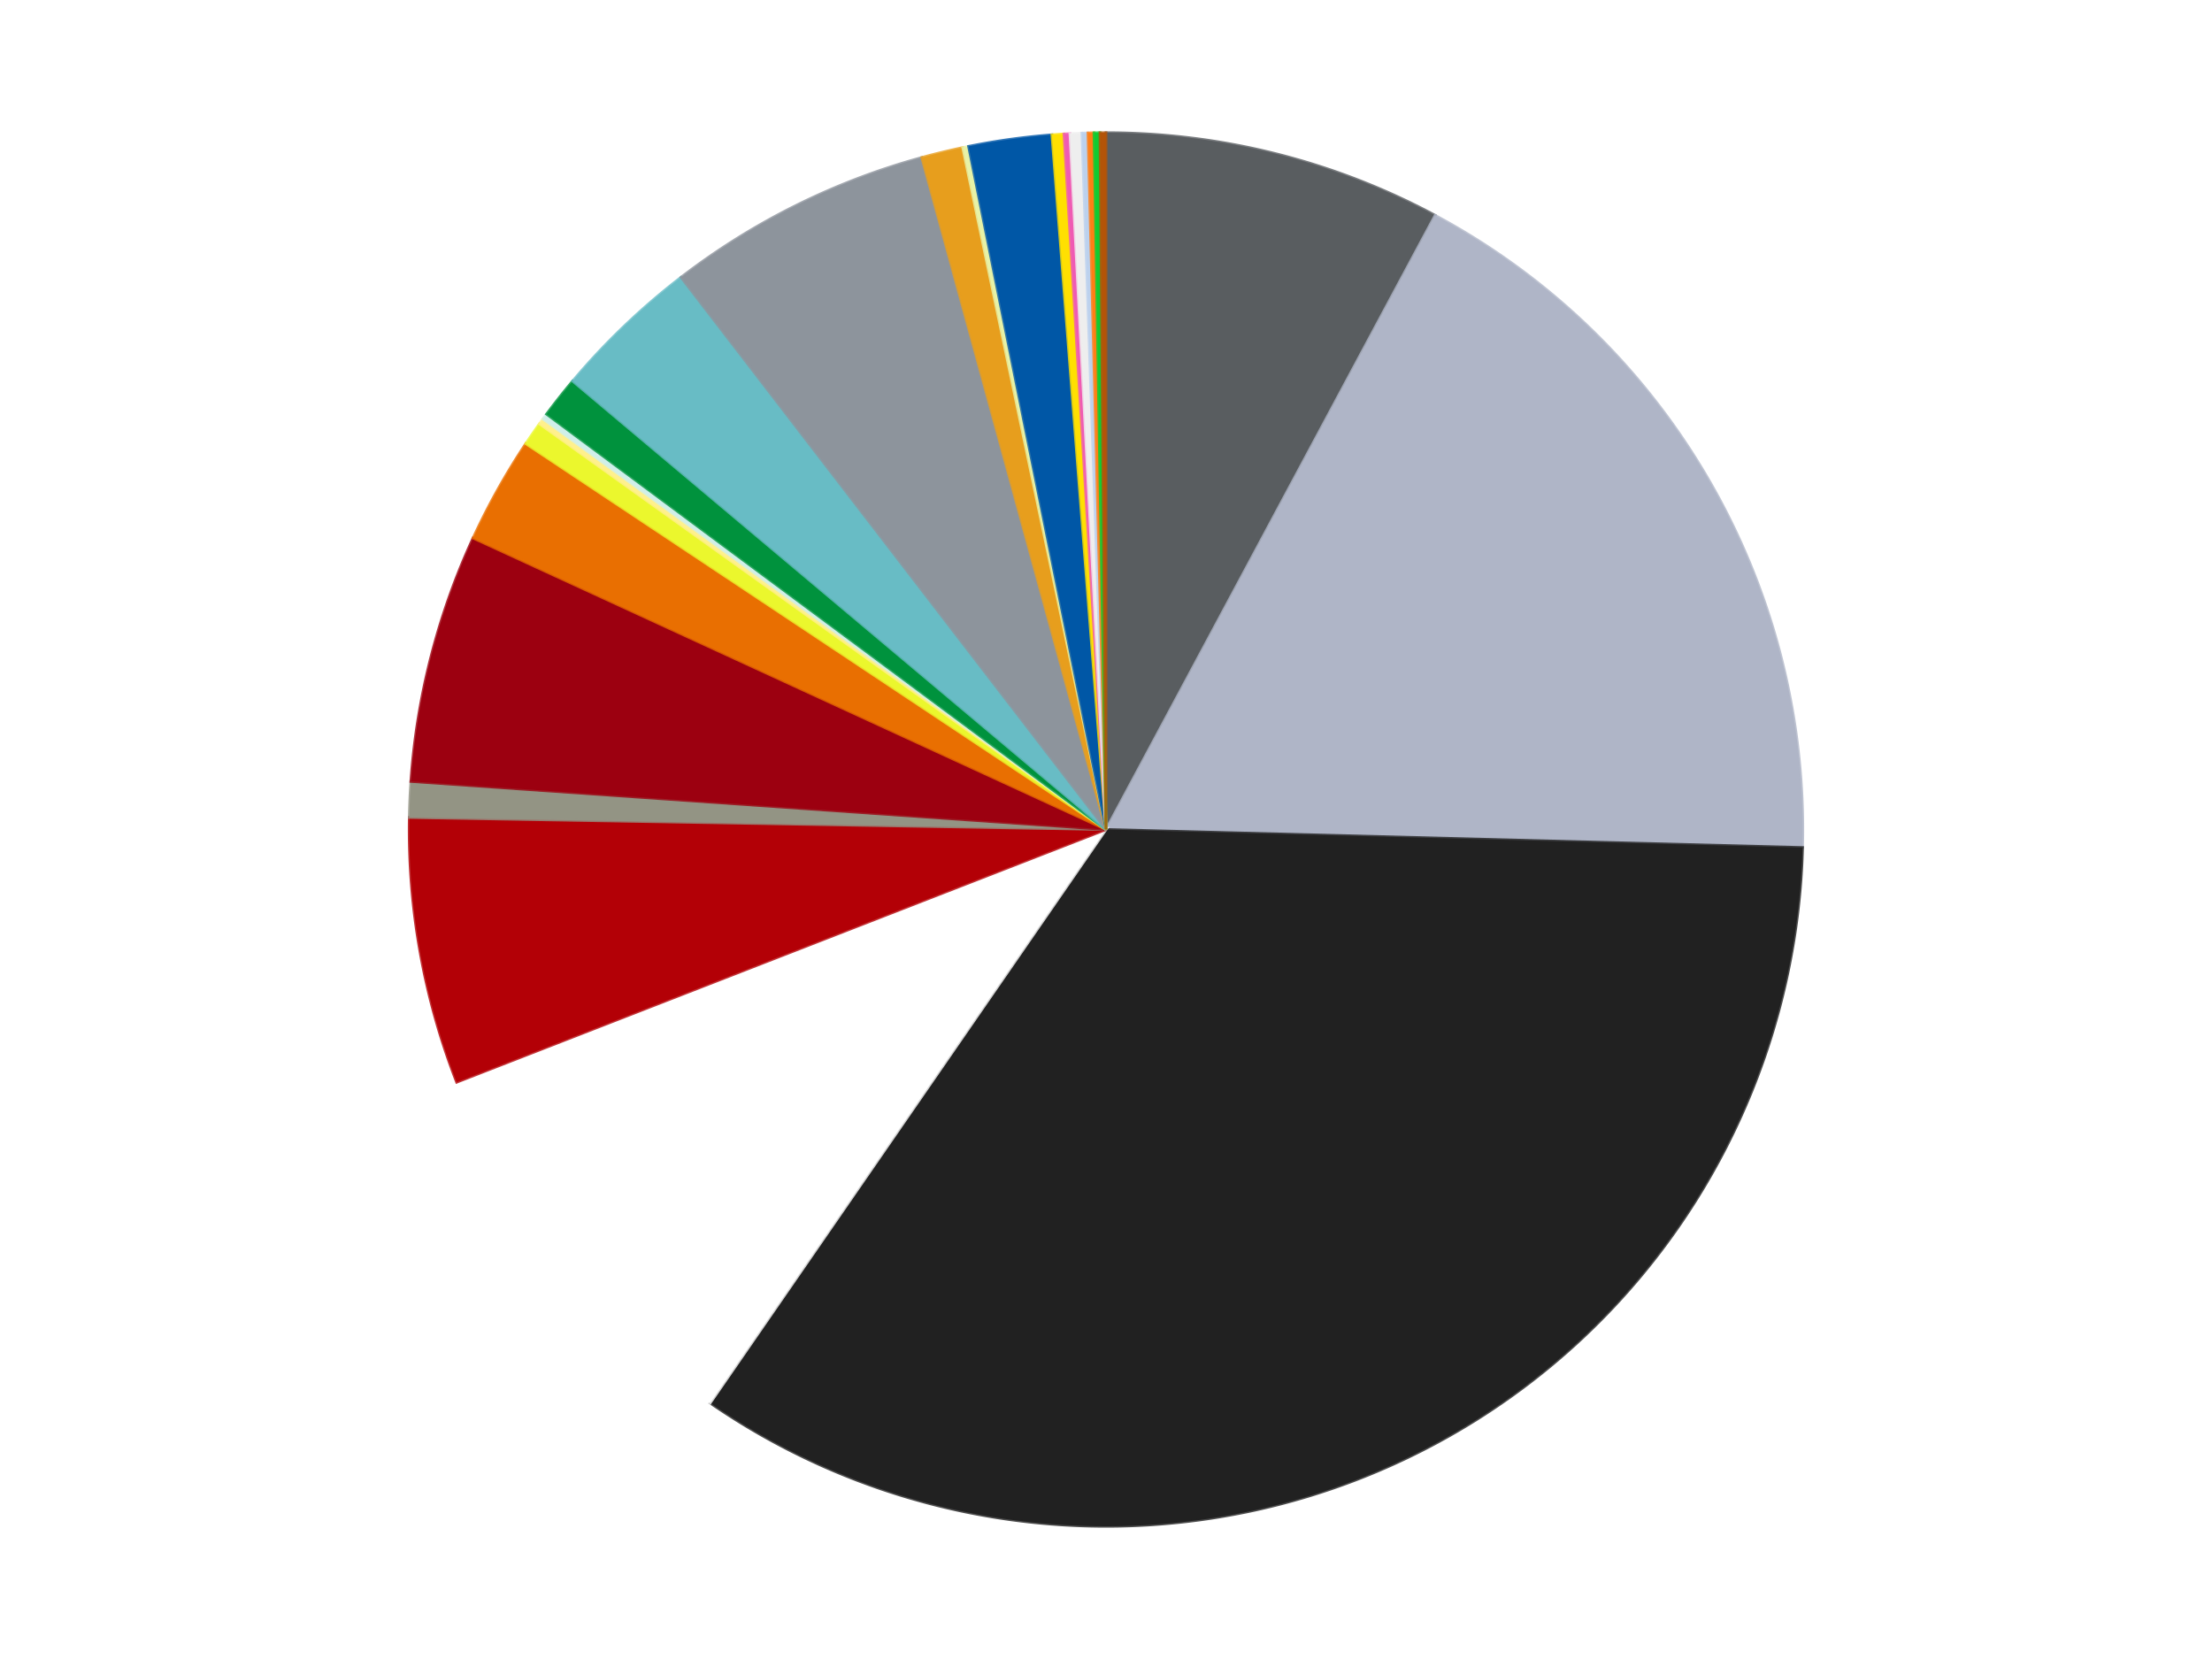 <?xml version='1.0' encoding='utf-8'?>
<svg xmlns="http://www.w3.org/2000/svg" xmlns:xlink="http://www.w3.org/1999/xlink" id="chart-804c9710-35d3-4d7b-b05f-44195fda4229" class="pygal-chart" viewBox="0 0 800 600"><!--Generated with pygal 3.0.4 (lxml) ©Kozea 2012-2016 on 2024-07-01--><!--http://pygal.org--><!--http://github.com/Kozea/pygal--><defs><style type="text/css">#chart-804c9710-35d3-4d7b-b05f-44195fda4229{-webkit-user-select:none;-webkit-font-smoothing:antialiased;font-family:Consolas,"Liberation Mono",Menlo,Courier,monospace}#chart-804c9710-35d3-4d7b-b05f-44195fda4229 .title{font-family:Consolas,"Liberation Mono",Menlo,Courier,monospace;font-size:16px}#chart-804c9710-35d3-4d7b-b05f-44195fda4229 .legends .legend text{font-family:Consolas,"Liberation Mono",Menlo,Courier,monospace;font-size:14px}#chart-804c9710-35d3-4d7b-b05f-44195fda4229 .axis text{font-family:Consolas,"Liberation Mono",Menlo,Courier,monospace;font-size:10px}#chart-804c9710-35d3-4d7b-b05f-44195fda4229 .axis text.major{font-family:Consolas,"Liberation Mono",Menlo,Courier,monospace;font-size:10px}#chart-804c9710-35d3-4d7b-b05f-44195fda4229 .text-overlay text.value{font-family:Consolas,"Liberation Mono",Menlo,Courier,monospace;font-size:16px}#chart-804c9710-35d3-4d7b-b05f-44195fda4229 .text-overlay text.label{font-family:Consolas,"Liberation Mono",Menlo,Courier,monospace;font-size:10px}#chart-804c9710-35d3-4d7b-b05f-44195fda4229 .tooltip{font-family:Consolas,"Liberation Mono",Menlo,Courier,monospace;font-size:14px}#chart-804c9710-35d3-4d7b-b05f-44195fda4229 text.no_data{font-family:Consolas,"Liberation Mono",Menlo,Courier,monospace;font-size:64px}
#chart-804c9710-35d3-4d7b-b05f-44195fda4229{background-color:transparent}#chart-804c9710-35d3-4d7b-b05f-44195fda4229 path,#chart-804c9710-35d3-4d7b-b05f-44195fda4229 line,#chart-804c9710-35d3-4d7b-b05f-44195fda4229 rect,#chart-804c9710-35d3-4d7b-b05f-44195fda4229 circle{-webkit-transition:150ms;-moz-transition:150ms;transition:150ms}#chart-804c9710-35d3-4d7b-b05f-44195fda4229 .graph &gt; .background{fill:transparent}#chart-804c9710-35d3-4d7b-b05f-44195fda4229 .plot &gt; .background{fill:transparent}#chart-804c9710-35d3-4d7b-b05f-44195fda4229 .graph{fill:rgba(0,0,0,.87)}#chart-804c9710-35d3-4d7b-b05f-44195fda4229 text.no_data{fill:rgba(0,0,0,1)}#chart-804c9710-35d3-4d7b-b05f-44195fda4229 .title{fill:rgba(0,0,0,1)}#chart-804c9710-35d3-4d7b-b05f-44195fda4229 .legends .legend text{fill:rgba(0,0,0,.87)}#chart-804c9710-35d3-4d7b-b05f-44195fda4229 .legends .legend:hover text{fill:rgba(0,0,0,1)}#chart-804c9710-35d3-4d7b-b05f-44195fda4229 .axis .line{stroke:rgba(0,0,0,1)}#chart-804c9710-35d3-4d7b-b05f-44195fda4229 .axis .guide.line{stroke:rgba(0,0,0,.54)}#chart-804c9710-35d3-4d7b-b05f-44195fda4229 .axis .major.line{stroke:rgba(0,0,0,.87)}#chart-804c9710-35d3-4d7b-b05f-44195fda4229 .axis text.major{fill:rgba(0,0,0,1)}#chart-804c9710-35d3-4d7b-b05f-44195fda4229 .axis.y .guides:hover .guide.line,#chart-804c9710-35d3-4d7b-b05f-44195fda4229 .line-graph .axis.x .guides:hover .guide.line,#chart-804c9710-35d3-4d7b-b05f-44195fda4229 .stackedline-graph .axis.x .guides:hover .guide.line,#chart-804c9710-35d3-4d7b-b05f-44195fda4229 .xy-graph .axis.x .guides:hover .guide.line{stroke:rgba(0,0,0,1)}#chart-804c9710-35d3-4d7b-b05f-44195fda4229 .axis .guides:hover text{fill:rgba(0,0,0,1)}#chart-804c9710-35d3-4d7b-b05f-44195fda4229 .reactive{fill-opacity:1.0;stroke-opacity:.8;stroke-width:1}#chart-804c9710-35d3-4d7b-b05f-44195fda4229 .ci{stroke:rgba(0,0,0,.87)}#chart-804c9710-35d3-4d7b-b05f-44195fda4229 .reactive.active,#chart-804c9710-35d3-4d7b-b05f-44195fda4229 .active .reactive{fill-opacity:0.6;stroke-opacity:.9;stroke-width:4}#chart-804c9710-35d3-4d7b-b05f-44195fda4229 .ci .reactive.active{stroke-width:1.5}#chart-804c9710-35d3-4d7b-b05f-44195fda4229 .series text{fill:rgba(0,0,0,1)}#chart-804c9710-35d3-4d7b-b05f-44195fda4229 .tooltip rect{fill:transparent;stroke:rgba(0,0,0,1);-webkit-transition:opacity 150ms;-moz-transition:opacity 150ms;transition:opacity 150ms}#chart-804c9710-35d3-4d7b-b05f-44195fda4229 .tooltip .label{fill:rgba(0,0,0,.87)}#chart-804c9710-35d3-4d7b-b05f-44195fda4229 .tooltip .label{fill:rgba(0,0,0,.87)}#chart-804c9710-35d3-4d7b-b05f-44195fda4229 .tooltip .legend{font-size:.8em;fill:rgba(0,0,0,.54)}#chart-804c9710-35d3-4d7b-b05f-44195fda4229 .tooltip .x_label{font-size:.6em;fill:rgba(0,0,0,1)}#chart-804c9710-35d3-4d7b-b05f-44195fda4229 .tooltip .xlink{font-size:.5em;text-decoration:underline}#chart-804c9710-35d3-4d7b-b05f-44195fda4229 .tooltip .value{font-size:1.5em}#chart-804c9710-35d3-4d7b-b05f-44195fda4229 .bound{font-size:.5em}#chart-804c9710-35d3-4d7b-b05f-44195fda4229 .max-value{font-size:.75em;fill:rgba(0,0,0,.54)}#chart-804c9710-35d3-4d7b-b05f-44195fda4229 .map-element{fill:transparent;stroke:rgba(0,0,0,.54) !important}#chart-804c9710-35d3-4d7b-b05f-44195fda4229 .map-element .reactive{fill-opacity:inherit;stroke-opacity:inherit}#chart-804c9710-35d3-4d7b-b05f-44195fda4229 .color-0,#chart-804c9710-35d3-4d7b-b05f-44195fda4229 .color-0 a:visited{stroke:#f44336;fill:#f44336}#chart-804c9710-35d3-4d7b-b05f-44195fda4229 .color-1,#chart-804c9710-35d3-4d7b-b05f-44195fda4229 .color-1 a:visited{stroke:#3f51b5;fill:#3f51b5}#chart-804c9710-35d3-4d7b-b05f-44195fda4229 .color-2,#chart-804c9710-35d3-4d7b-b05f-44195fda4229 .color-2 a:visited{stroke:#009688;fill:#009688}#chart-804c9710-35d3-4d7b-b05f-44195fda4229 .color-3,#chart-804c9710-35d3-4d7b-b05f-44195fda4229 .color-3 a:visited{stroke:#ffc107;fill:#ffc107}#chart-804c9710-35d3-4d7b-b05f-44195fda4229 .color-4,#chart-804c9710-35d3-4d7b-b05f-44195fda4229 .color-4 a:visited{stroke:#ff5722;fill:#ff5722}#chart-804c9710-35d3-4d7b-b05f-44195fda4229 .color-5,#chart-804c9710-35d3-4d7b-b05f-44195fda4229 .color-5 a:visited{stroke:#9c27b0;fill:#9c27b0}#chart-804c9710-35d3-4d7b-b05f-44195fda4229 .color-6,#chart-804c9710-35d3-4d7b-b05f-44195fda4229 .color-6 a:visited{stroke:#03a9f4;fill:#03a9f4}#chart-804c9710-35d3-4d7b-b05f-44195fda4229 .color-7,#chart-804c9710-35d3-4d7b-b05f-44195fda4229 .color-7 a:visited{stroke:#8bc34a;fill:#8bc34a}#chart-804c9710-35d3-4d7b-b05f-44195fda4229 .color-8,#chart-804c9710-35d3-4d7b-b05f-44195fda4229 .color-8 a:visited{stroke:#ff9800;fill:#ff9800}#chart-804c9710-35d3-4d7b-b05f-44195fda4229 .color-9,#chart-804c9710-35d3-4d7b-b05f-44195fda4229 .color-9 a:visited{stroke:#e91e63;fill:#e91e63}#chart-804c9710-35d3-4d7b-b05f-44195fda4229 .color-10,#chart-804c9710-35d3-4d7b-b05f-44195fda4229 .color-10 a:visited{stroke:#2196f3;fill:#2196f3}#chart-804c9710-35d3-4d7b-b05f-44195fda4229 .color-11,#chart-804c9710-35d3-4d7b-b05f-44195fda4229 .color-11 a:visited{stroke:#4caf50;fill:#4caf50}#chart-804c9710-35d3-4d7b-b05f-44195fda4229 .color-12,#chart-804c9710-35d3-4d7b-b05f-44195fda4229 .color-12 a:visited{stroke:#ffeb3b;fill:#ffeb3b}#chart-804c9710-35d3-4d7b-b05f-44195fda4229 .color-13,#chart-804c9710-35d3-4d7b-b05f-44195fda4229 .color-13 a:visited{stroke:#673ab7;fill:#673ab7}#chart-804c9710-35d3-4d7b-b05f-44195fda4229 .color-14,#chart-804c9710-35d3-4d7b-b05f-44195fda4229 .color-14 a:visited{stroke:#00bcd4;fill:#00bcd4}#chart-804c9710-35d3-4d7b-b05f-44195fda4229 .color-15,#chart-804c9710-35d3-4d7b-b05f-44195fda4229 .color-15 a:visited{stroke:#cddc39;fill:#cddc39}#chart-804c9710-35d3-4d7b-b05f-44195fda4229 .color-16,#chart-804c9710-35d3-4d7b-b05f-44195fda4229 .color-16 a:visited{stroke:#9e9e9e;fill:#9e9e9e}#chart-804c9710-35d3-4d7b-b05f-44195fda4229 .color-17,#chart-804c9710-35d3-4d7b-b05f-44195fda4229 .color-17 a:visited{stroke:#607d8b;fill:#607d8b}#chart-804c9710-35d3-4d7b-b05f-44195fda4229 .color-18,#chart-804c9710-35d3-4d7b-b05f-44195fda4229 .color-18 a:visited{stroke:#7b0f07;fill:#7b0f07}#chart-804c9710-35d3-4d7b-b05f-44195fda4229 .color-19,#chart-804c9710-35d3-4d7b-b05f-44195fda4229 .color-19 a:visited{stroke:#141938;fill:#141938}#chart-804c9710-35d3-4d7b-b05f-44195fda4229 .color-20,#chart-804c9710-35d3-4d7b-b05f-44195fda4229 .color-20 a:visited{stroke:#000000;fill:#000000}#chart-804c9710-35d3-4d7b-b05f-44195fda4229 .color-21,#chart-804c9710-35d3-4d7b-b05f-44195fda4229 .color-21 a:visited{stroke:#5e4600;fill:#5e4600}#chart-804c9710-35d3-4d7b-b05f-44195fda4229 .color-22,#chart-804c9710-35d3-4d7b-b05f-44195fda4229 .color-22 a:visited{stroke:#791d00;fill:#791d00}#chart-804c9710-35d3-4d7b-b05f-44195fda4229 .color-23,#chart-804c9710-35d3-4d7b-b05f-44195fda4229 .color-23 a:visited{stroke:#220826;fill:#220826}#chart-804c9710-35d3-4d7b-b05f-44195fda4229 .text-overlay .color-0 text{fill:black}#chart-804c9710-35d3-4d7b-b05f-44195fda4229 .text-overlay .color-1 text{fill:black}#chart-804c9710-35d3-4d7b-b05f-44195fda4229 .text-overlay .color-2 text{fill:black}#chart-804c9710-35d3-4d7b-b05f-44195fda4229 .text-overlay .color-3 text{fill:black}#chart-804c9710-35d3-4d7b-b05f-44195fda4229 .text-overlay .color-4 text{fill:black}#chart-804c9710-35d3-4d7b-b05f-44195fda4229 .text-overlay .color-5 text{fill:black}#chart-804c9710-35d3-4d7b-b05f-44195fda4229 .text-overlay .color-6 text{fill:black}#chart-804c9710-35d3-4d7b-b05f-44195fda4229 .text-overlay .color-7 text{fill:black}#chart-804c9710-35d3-4d7b-b05f-44195fda4229 .text-overlay .color-8 text{fill:black}#chart-804c9710-35d3-4d7b-b05f-44195fda4229 .text-overlay .color-9 text{fill:black}#chart-804c9710-35d3-4d7b-b05f-44195fda4229 .text-overlay .color-10 text{fill:black}#chart-804c9710-35d3-4d7b-b05f-44195fda4229 .text-overlay .color-11 text{fill:black}#chart-804c9710-35d3-4d7b-b05f-44195fda4229 .text-overlay .color-12 text{fill:black}#chart-804c9710-35d3-4d7b-b05f-44195fda4229 .text-overlay .color-13 text{fill:black}#chart-804c9710-35d3-4d7b-b05f-44195fda4229 .text-overlay .color-14 text{fill:black}#chart-804c9710-35d3-4d7b-b05f-44195fda4229 .text-overlay .color-15 text{fill:black}#chart-804c9710-35d3-4d7b-b05f-44195fda4229 .text-overlay .color-16 text{fill:black}#chart-804c9710-35d3-4d7b-b05f-44195fda4229 .text-overlay .color-17 text{fill:black}#chart-804c9710-35d3-4d7b-b05f-44195fda4229 .text-overlay .color-18 text{fill:black}#chart-804c9710-35d3-4d7b-b05f-44195fda4229 .text-overlay .color-19 text{fill:white}#chart-804c9710-35d3-4d7b-b05f-44195fda4229 .text-overlay .color-20 text{fill:white}#chart-804c9710-35d3-4d7b-b05f-44195fda4229 .text-overlay .color-21 text{fill:black}#chart-804c9710-35d3-4d7b-b05f-44195fda4229 .text-overlay .color-22 text{fill:black}#chart-804c9710-35d3-4d7b-b05f-44195fda4229 .text-overlay .color-23 text{fill:white}
#chart-804c9710-35d3-4d7b-b05f-44195fda4229 text.no_data{text-anchor:middle}#chart-804c9710-35d3-4d7b-b05f-44195fda4229 .guide.line{fill:none}#chart-804c9710-35d3-4d7b-b05f-44195fda4229 .centered{text-anchor:middle}#chart-804c9710-35d3-4d7b-b05f-44195fda4229 .title{text-anchor:middle}#chart-804c9710-35d3-4d7b-b05f-44195fda4229 .legends .legend text{fill-opacity:1}#chart-804c9710-35d3-4d7b-b05f-44195fda4229 .axis.x text{text-anchor:middle}#chart-804c9710-35d3-4d7b-b05f-44195fda4229 .axis.x:not(.web) text[transform]{text-anchor:start}#chart-804c9710-35d3-4d7b-b05f-44195fda4229 .axis.x:not(.web) text[transform].backwards{text-anchor:end}#chart-804c9710-35d3-4d7b-b05f-44195fda4229 .axis.y text{text-anchor:end}#chart-804c9710-35d3-4d7b-b05f-44195fda4229 .axis.y text[transform].backwards{text-anchor:start}#chart-804c9710-35d3-4d7b-b05f-44195fda4229 .axis.y2 text{text-anchor:start}#chart-804c9710-35d3-4d7b-b05f-44195fda4229 .axis.y2 text[transform].backwards{text-anchor:end}#chart-804c9710-35d3-4d7b-b05f-44195fda4229 .axis .guide.line{stroke-dasharray:4,4;stroke:black}#chart-804c9710-35d3-4d7b-b05f-44195fda4229 .axis .major.guide.line{stroke-dasharray:6,6;stroke:black}#chart-804c9710-35d3-4d7b-b05f-44195fda4229 .horizontal .axis.y .guide.line,#chart-804c9710-35d3-4d7b-b05f-44195fda4229 .horizontal .axis.y2 .guide.line,#chart-804c9710-35d3-4d7b-b05f-44195fda4229 .vertical .axis.x .guide.line{opacity:0}#chart-804c9710-35d3-4d7b-b05f-44195fda4229 .horizontal .axis.always_show .guide.line,#chart-804c9710-35d3-4d7b-b05f-44195fda4229 .vertical .axis.always_show .guide.line{opacity:1 !important}#chart-804c9710-35d3-4d7b-b05f-44195fda4229 .axis.y .guides:hover .guide.line,#chart-804c9710-35d3-4d7b-b05f-44195fda4229 .axis.y2 .guides:hover .guide.line,#chart-804c9710-35d3-4d7b-b05f-44195fda4229 .axis.x .guides:hover .guide.line{opacity:1}#chart-804c9710-35d3-4d7b-b05f-44195fda4229 .axis .guides:hover text{opacity:1}#chart-804c9710-35d3-4d7b-b05f-44195fda4229 .nofill{fill:none}#chart-804c9710-35d3-4d7b-b05f-44195fda4229 .subtle-fill{fill-opacity:.2}#chart-804c9710-35d3-4d7b-b05f-44195fda4229 .dot{stroke-width:1px;fill-opacity:1;stroke-opacity:1}#chart-804c9710-35d3-4d7b-b05f-44195fda4229 .dot.active{stroke-width:5px}#chart-804c9710-35d3-4d7b-b05f-44195fda4229 .dot.negative{fill:transparent}#chart-804c9710-35d3-4d7b-b05f-44195fda4229 text,#chart-804c9710-35d3-4d7b-b05f-44195fda4229 tspan{stroke:none !important}#chart-804c9710-35d3-4d7b-b05f-44195fda4229 .series text.active{opacity:1}#chart-804c9710-35d3-4d7b-b05f-44195fda4229 .tooltip rect{fill-opacity:.95;stroke-width:.5}#chart-804c9710-35d3-4d7b-b05f-44195fda4229 .tooltip text{fill-opacity:1}#chart-804c9710-35d3-4d7b-b05f-44195fda4229 .showable{visibility:hidden}#chart-804c9710-35d3-4d7b-b05f-44195fda4229 .showable.shown{visibility:visible}#chart-804c9710-35d3-4d7b-b05f-44195fda4229 .gauge-background{fill:rgba(229,229,229,1);stroke:none}#chart-804c9710-35d3-4d7b-b05f-44195fda4229 .bg-lines{stroke:transparent;stroke-width:2px}</style><script type="text/javascript">window.pygal = window.pygal || {};window.pygal.config = window.pygal.config || {};window.pygal.config['804c9710-35d3-4d7b-b05f-44195fda4229'] = {"allow_interruptions": false, "box_mode": "extremes", "classes": ["pygal-chart"], "css": ["file://style.css", "file://graph.css"], "defs": [], "disable_xml_declaration": false, "dots_size": 2.5, "dynamic_print_values": false, "explicit_size": false, "fill": false, "force_uri_protocol": "https", "formatter": null, "half_pie": false, "height": 600, "include_x_axis": false, "inner_radius": 0, "interpolate": null, "interpolation_parameters": {}, "interpolation_precision": 250, "inverse_y_axis": false, "js": ["//kozea.github.io/pygal.js/2.0.x/pygal-tooltips.min.js"], "legend_at_bottom": false, "legend_at_bottom_columns": null, "legend_box_size": 12, "logarithmic": false, "margin": 20, "margin_bottom": null, "margin_left": null, "margin_right": null, "margin_top": null, "max_scale": 16, "min_scale": 4, "missing_value_fill_truncation": "x", "no_data_text": "No data", "no_prefix": false, "order_min": null, "pretty_print": false, "print_labels": false, "print_values": false, "print_values_position": "center", "print_zeroes": true, "range": null, "rounded_bars": null, "secondary_range": null, "show_dots": true, "show_legend": false, "show_minor_x_labels": true, "show_minor_y_labels": true, "show_only_major_dots": false, "show_x_guides": false, "show_x_labels": true, "show_y_guides": true, "show_y_labels": true, "spacing": 10, "stack_from_top": false, "strict": false, "stroke": true, "stroke_style": null, "style": {"background": "transparent", "ci_colors": [], "colors": ["#F44336", "#3F51B5", "#009688", "#FFC107", "#FF5722", "#9C27B0", "#03A9F4", "#8BC34A", "#FF9800", "#E91E63", "#2196F3", "#4CAF50", "#FFEB3B", "#673AB7", "#00BCD4", "#CDDC39", "#9E9E9E", "#607D8B"], "dot_opacity": "1", "font_family": "Consolas, \"Liberation Mono\", Menlo, Courier, monospace", "foreground": "rgba(0, 0, 0, .87)", "foreground_strong": "rgba(0, 0, 0, 1)", "foreground_subtle": "rgba(0, 0, 0, .54)", "guide_stroke_color": "black", "guide_stroke_dasharray": "4,4", "label_font_family": "Consolas, \"Liberation Mono\", Menlo, Courier, monospace", "label_font_size": 10, "legend_font_family": "Consolas, \"Liberation Mono\", Menlo, Courier, monospace", "legend_font_size": 14, "major_guide_stroke_color": "black", "major_guide_stroke_dasharray": "6,6", "major_label_font_family": "Consolas, \"Liberation Mono\", Menlo, Courier, monospace", "major_label_font_size": 10, "no_data_font_family": "Consolas, \"Liberation Mono\", Menlo, Courier, monospace", "no_data_font_size": 64, "opacity": "1.0", "opacity_hover": "0.6", "plot_background": "transparent", "stroke_opacity": ".8", "stroke_opacity_hover": ".9", "stroke_width": "1", "stroke_width_hover": "4", "title_font_family": "Consolas, \"Liberation Mono\", Menlo, Courier, monospace", "title_font_size": 16, "tooltip_font_family": "Consolas, \"Liberation Mono\", Menlo, Courier, monospace", "tooltip_font_size": 14, "transition": "150ms", "value_background": "rgba(229, 229, 229, 1)", "value_colors": [], "value_font_family": "Consolas, \"Liberation Mono\", Menlo, Courier, monospace", "value_font_size": 16, "value_label_font_family": "Consolas, \"Liberation Mono\", Menlo, Courier, monospace", "value_label_font_size": 10}, "title": null, "tooltip_border_radius": 0, "tooltip_fancy_mode": true, "truncate_label": null, "truncate_legend": null, "width": 800, "x_label_rotation": 0, "x_labels": null, "x_labels_major": null, "x_labels_major_count": null, "x_labels_major_every": null, "x_title": null, "xrange": null, "y_label_rotation": 0, "y_labels": null, "y_labels_major": null, "y_labels_major_count": null, "y_labels_major_every": null, "y_title": null, "zero": 0, "legends": ["Dark Bluish Gray", "Light Bluish Gray", "Black", "White", "Red", "Trans-Black", "Trans-Red", "Trans-Orange", "Trans-Yellow", "Bright Light Yellow", "Light Aqua", "Green", "Trans-Light Blue", "Flat Silver", "Pearl Gold", "Yellowish Green", "Blue", "Yellow", "Dark Pink", "Trans-Clear", "Bright Light Blue", "Orange", "Trans-Bright Green", "Dark Orange"]}</script><script type="text/javascript" xlink:href="https://kozea.github.io/pygal.js/2.0.x/pygal-tooltips.min.js"/></defs><title>Pygal</title><g class="graph pie-graph vertical"><rect x="0" y="0" width="800" height="600" class="background"/><g transform="translate(20, 20)" class="plot"><rect x="0" y="0" width="760" height="560" class="background"/><g class="series serie-0 color-0"><g class="slices"><g class="slice" style="fill: #595D60; stroke: #595D60"><path d="M380 28 A252 252 0 0 1 499.032 57.884 L380 280 A0 0 0 0 0 380 280 z" class="slice reactive tooltip-trigger"/><desc class="value">57</desc><desc class="x centered">410.6814284689108</desc><desc class="y centered">157.7925945488281</desc></g></g></g><g class="series serie-1 color-1"><g class="slices"><g class="slice" style="fill: #AFB5C7; stroke: #AFB5C7"><path d="M499.032 57.884 A252 252 0 0 1 631.916 286.524 L380 280 A0 0 0 0 0 380 280 z" class="slice reactive tooltip-trigger"/><desc class="value">128</desc><desc class="x centered">488.9375038265632</desc><desc class="y centered">216.68633433422502</desc></g></g></g><g class="series serie-2 color-2"><g class="slices"><g class="slice" style="fill: #212121; stroke: #212121"><path d="M631.916 286.524 A252 252 0 0 1 236.848 487.392 L380 280 A0 0 0 0 0 380 280 z" class="slice reactive tooltip-trigger"/><desc class="value">249</desc><desc class="x centered">437.10588699732386</desc><desc class="y centered">392.31615053165274</desc></g></g></g><g class="series serie-3 color-3"><g class="slices"><g class="slice" style="fill: #FFFFFF; stroke: #FFFFFF"><path d="M236.848 487.392 A252 252 0 0 1 145.156 371.391 L380 280 A0 0 0 0 0 380 280 z" class="slice reactive tooltip-trigger"/><desc class="value">69</desc><desc class="x centered">281.1511369232072</desc><desc class="y centered">358.13387401393504</desc></g></g></g><g class="series serie-4 color-4"><g class="slices"><g class="slice" style="fill: #B30006; stroke: #B30006"><path d="M145.156 371.391 A252 252 0 0 1 128.038 275.65 L380 280 A0 0 0 0 0 380 280 z" class="slice reactive tooltip-trigger"/><desc class="value">45</desc><desc class="x centered">255.96703465675972</desc><desc class="y centered">302.17709422270104</desc></g></g></g><g class="series serie-5 color-5"><g class="slices"><g class="slice" style="fill: #939484; stroke: #939484"><path d="M128.038 275.65 A252 252 0 0 1 128.6 262.614 L380 280 A0 0 0 0 0 380 280 z" class="slice reactive tooltip-trigger"/><desc class="value">6</desc><desc class="x centered">254.11730327523242</desc><desc class="y centered">274.5643155628575</desc></g></g></g><g class="series serie-6 color-6"><g class="slices"><g class="slice" style="fill: #9C0010; stroke: #9C0010"><path d="M128.6 262.614 A252 252 0 0 1 151.102 174.597 L380 280 A0 0 0 0 0 380 280 z" class="slice reactive tooltip-trigger"/><desc class="value">42</desc><desc class="x centered">257.9261338919948</desc><desc class="y centered">248.79148812511514</desc></g></g></g><g class="series serie-7 color-7"><g class="slices"><g class="slice" style="fill: #E96F01; stroke: #E96F01"><path d="M151.102 174.597 A252 252 0 0 1 170.168 140.449 L380 280 A0 0 0 0 0 380 280 z" class="slice reactive tooltip-trigger"/><desc class="value">18</desc><desc class="x centered">269.9858907950961</desc><desc class="y centered">218.5760976829746</desc></g></g></g><g class="series serie-8 color-8"><g class="slices"><g class="slice" style="fill: #EBF72D; stroke: #EBF72D"><path d="M170.168 140.449 A252 252 0 0 1 175.11 133.289 L380 280 A0 0 0 0 0 380 280 z" class="slice reactive tooltip-trigger"/><desc class="value">4</desc><desc class="x centered">276.3040328973993</desc><desc class="y centered">208.42384191187438</desc></g></g></g><g class="series serie-9 color-9"><g class="slices"><g class="slice" style="fill: #FFF08C; stroke: #FFF08C"><path d="M175.11 133.289 A252 252 0 0 1 176.384 131.526 L380 280 A0 0 0 0 0 380 280 z" class="slice reactive tooltip-trigger"/><desc class="value">1</desc><desc class="x centered">277.87244019622864</desc><desc class="y centered">206.20324174784432</desc></g></g></g><g class="series serie-10 color-10"><g class="slices"><g class="slice" style="fill: #CFEFEA; stroke: #CFEFEA"><path d="M176.384 131.526 A252 252 0 0 1 177.673 129.775 L380 280 A0 0 0 0 0 380 280 z" class="slice reactive tooltip-trigger"/><desc class="value">1</desc><desc class="x centered">278.51315729858084</desc><desc class="y centered">205.32456388813387</desc></g></g></g><g class="series serie-11 color-11"><g class="slices"><g class="slice" style="fill: #00923D; stroke: #00923D"><path d="M177.673 129.775 A252 252 0 0 1 187.112 117.832 L380 280 A0 0 0 0 0 380 280 z" class="slice reactive tooltip-trigger"/><desc class="value">7</desc><desc class="x centered">281.1511369232073</desc><desc class="y centered">201.86612598606493</desc></g></g></g><g class="series serie-12 color-12"><g class="slices"><g class="slice" style="fill: #68BCC5; stroke: #68BCC5"><path d="M187.112 117.832 A252 252 0 0 1 226.305 80.296 L380 280 A0 0 0 0 0 380 280 z" class="slice reactive tooltip-trigger"/><desc class="value">25</desc><desc class="x centered">292.8475365783616</desc><desc class="y centered">189.00303236074305</desc></g></g></g><g class="series serie-13 color-13"><g class="slices"><g class="slice" style="fill: #8D949C; stroke: #8D949C"><path d="M226.305 80.296 A252 252 0 0 1 313.378 36.966 L380 280 A0 0 0 0 0 380 280 z" class="slice reactive tooltip-trigger"/><desc class="value">45</desc><desc class="x centered">323.865600367981</desc><desc class="y centered">167.19517218685723</desc></g></g></g><g class="series serie-14 color-14"><g class="slices"><g class="slice" style="fill: #E79E1D; stroke: #E79E1D"><path d="M313.378 36.966 A252 252 0 0 1 328.174 33.387 L380 280 A0 0 0 0 0 380 280 z" class="slice reactive tooltip-trigger"/><desc class="value">7</desc><desc class="x centered">350.3744426049375</desc><desc class="y centered">157.53234570290874</desc></g></g></g><g class="series serie-15 color-15"><g class="slices"><g class="slice" style="fill: #E7F2A7; stroke: #E7F2A7"><path d="M328.174 33.387 A252 252 0 0 1 330.304 32.949 L380 280 A0 0 0 0 0 380 280 z" class="slice reactive tooltip-trigger"/><desc class="value">1</desc><desc class="x centered">354.61920584825367</desc><desc class="y centered">156.58275935580687</desc></g></g></g><g class="series serie-16 color-16"><g class="slices"><g class="slice" style="fill: #0057A6; stroke: #0057A6"><path d="M330.304 32.949 A252 252 0 0 1 360.445 28.76 L380 280 A0 0 0 0 0 380 280 z" class="slice reactive tooltip-trigger"/><desc class="value">14</desc><desc class="x centered">362.6556571620168</desc><desc class="y centered">155.19946405756707</desc></g></g></g><g class="series serie-17 color-17"><g class="slices"><g class="slice" style="fill: #FFE001; stroke: #FFE001"><path d="M360.445 28.76 A252 252 0 0 1 364.785 28.46 L380 280 A0 0 0 0 0 380 280 z" class="slice reactive tooltip-trigger"/><desc class="value">2</desc><desc class="x centered">371.3071158050551</desc><desc class="y centered">154.3002236900428</desc></g></g></g><g class="series serie-18 color-18"><g class="slices"><g class="slice" style="fill: #EF5BB3; stroke: #EF5BB3"><path d="M364.785 28.46 A252 252 0 0 1 366.956 28.338 L380 280 A0 0 0 0 0 380 280 z" class="slice reactive tooltip-trigger"/><desc class="value">1</desc><desc class="x centered">372.93512364811386</desc><desc class="y centered">154.1982213077551</desc></g></g></g><g class="series serie-19 color-19"><g class="slices"><g class="slice" style="fill: #EEEEEE; stroke: #EEEEEE"><path d="M366.956 28.338 A252 252 0 0 1 371.302 28.15 L380 280 A0 0 0 0 0 380 280 z" class="slice reactive tooltip-trigger"/><desc class="value">2</desc><desc class="x centered">374.56431556285753</desc><desc class="y centered">154.11730327523242</desc></g></g></g><g class="series serie-20 color-20"><g class="slices"><g class="slice" style="fill: #BCD1ED; stroke: #BCD1ED"><path d="M371.302 28.15 A252 252 0 0 1 373.476 28.084 L380 280 A0 0 0 0 0 380 280 z" class="slice reactive tooltip-trigger"/><desc class="value">1</desc><desc class="x centered">376.19441849708807</desc><desc class="y centered">154.0574831543188</desc></g></g></g><g class="series serie-21 color-21"><g class="slices"><g class="slice" style="fill: #FF7E14; stroke: #FF7E14"><path d="M373.476 28.084 A252 252 0 0 1 375.65 28.038 L380 280 A0 0 0 0 0 380 280 z" class="slice reactive tooltip-trigger"/><desc class="value">1</desc><desc class="x centered">377.2815249974217</desc><desc class="y centered">154.02932923231552</desc></g></g></g><g class="series serie-22 color-22"><g class="slices"><g class="slice" style="fill: #10Cb31; stroke: #10Cb31"><path d="M375.65 28.038 A252 252 0 0 1 377.825 28.009 L380 280 A0 0 0 0 0 380 280 z" class="slice reactive tooltip-trigger"/><desc class="value">1</desc><desc class="x centered">378.3688339952368</desc><desc class="y centered">154.01055878580576</desc></g></g></g><g class="series serie-23 color-23"><g class="slices"><g class="slice" style="fill: #B35408; stroke: #B35408"><path d="M377.825 28.009 A252 252 0 0 1 380 28 L380 280 A0 0 0 0 0 380 280 z" class="slice reactive tooltip-trigger"/><desc class="value">1</desc><desc class="x centered">379.45626449757464</desc><desc class="y centered">154.0011732129882</desc></g></g></g></g><g class="titles"/><g transform="translate(20, 20)" class="plot overlay"><g class="series serie-0 color-0"/><g class="series serie-1 color-1"/><g class="series serie-2 color-2"/><g class="series serie-3 color-3"/><g class="series serie-4 color-4"/><g class="series serie-5 color-5"/><g class="series serie-6 color-6"/><g class="series serie-7 color-7"/><g class="series serie-8 color-8"/><g class="series serie-9 color-9"/><g class="series serie-10 color-10"/><g class="series serie-11 color-11"/><g class="series serie-12 color-12"/><g class="series serie-13 color-13"/><g class="series serie-14 color-14"/><g class="series serie-15 color-15"/><g class="series serie-16 color-16"/><g class="series serie-17 color-17"/><g class="series serie-18 color-18"/><g class="series serie-19 color-19"/><g class="series serie-20 color-20"/><g class="series serie-21 color-21"/><g class="series serie-22 color-22"/><g class="series serie-23 color-23"/></g><g transform="translate(20, 20)" class="plot text-overlay"><g class="series serie-0 color-0"/><g class="series serie-1 color-1"/><g class="series serie-2 color-2"/><g class="series serie-3 color-3"/><g class="series serie-4 color-4"/><g class="series serie-5 color-5"/><g class="series serie-6 color-6"/><g class="series serie-7 color-7"/><g class="series serie-8 color-8"/><g class="series serie-9 color-9"/><g class="series serie-10 color-10"/><g class="series serie-11 color-11"/><g class="series serie-12 color-12"/><g class="series serie-13 color-13"/><g class="series serie-14 color-14"/><g class="series serie-15 color-15"/><g class="series serie-16 color-16"/><g class="series serie-17 color-17"/><g class="series serie-18 color-18"/><g class="series serie-19 color-19"/><g class="series serie-20 color-20"/><g class="series serie-21 color-21"/><g class="series serie-22 color-22"/><g class="series serie-23 color-23"/></g><g transform="translate(20, 20)" class="plot tooltip-overlay"><g transform="translate(0 0)" style="opacity: 0" class="tooltip"><rect rx="0" ry="0" width="0" height="0" class="tooltip-box"/><g class="text"/></g></g></g></svg>